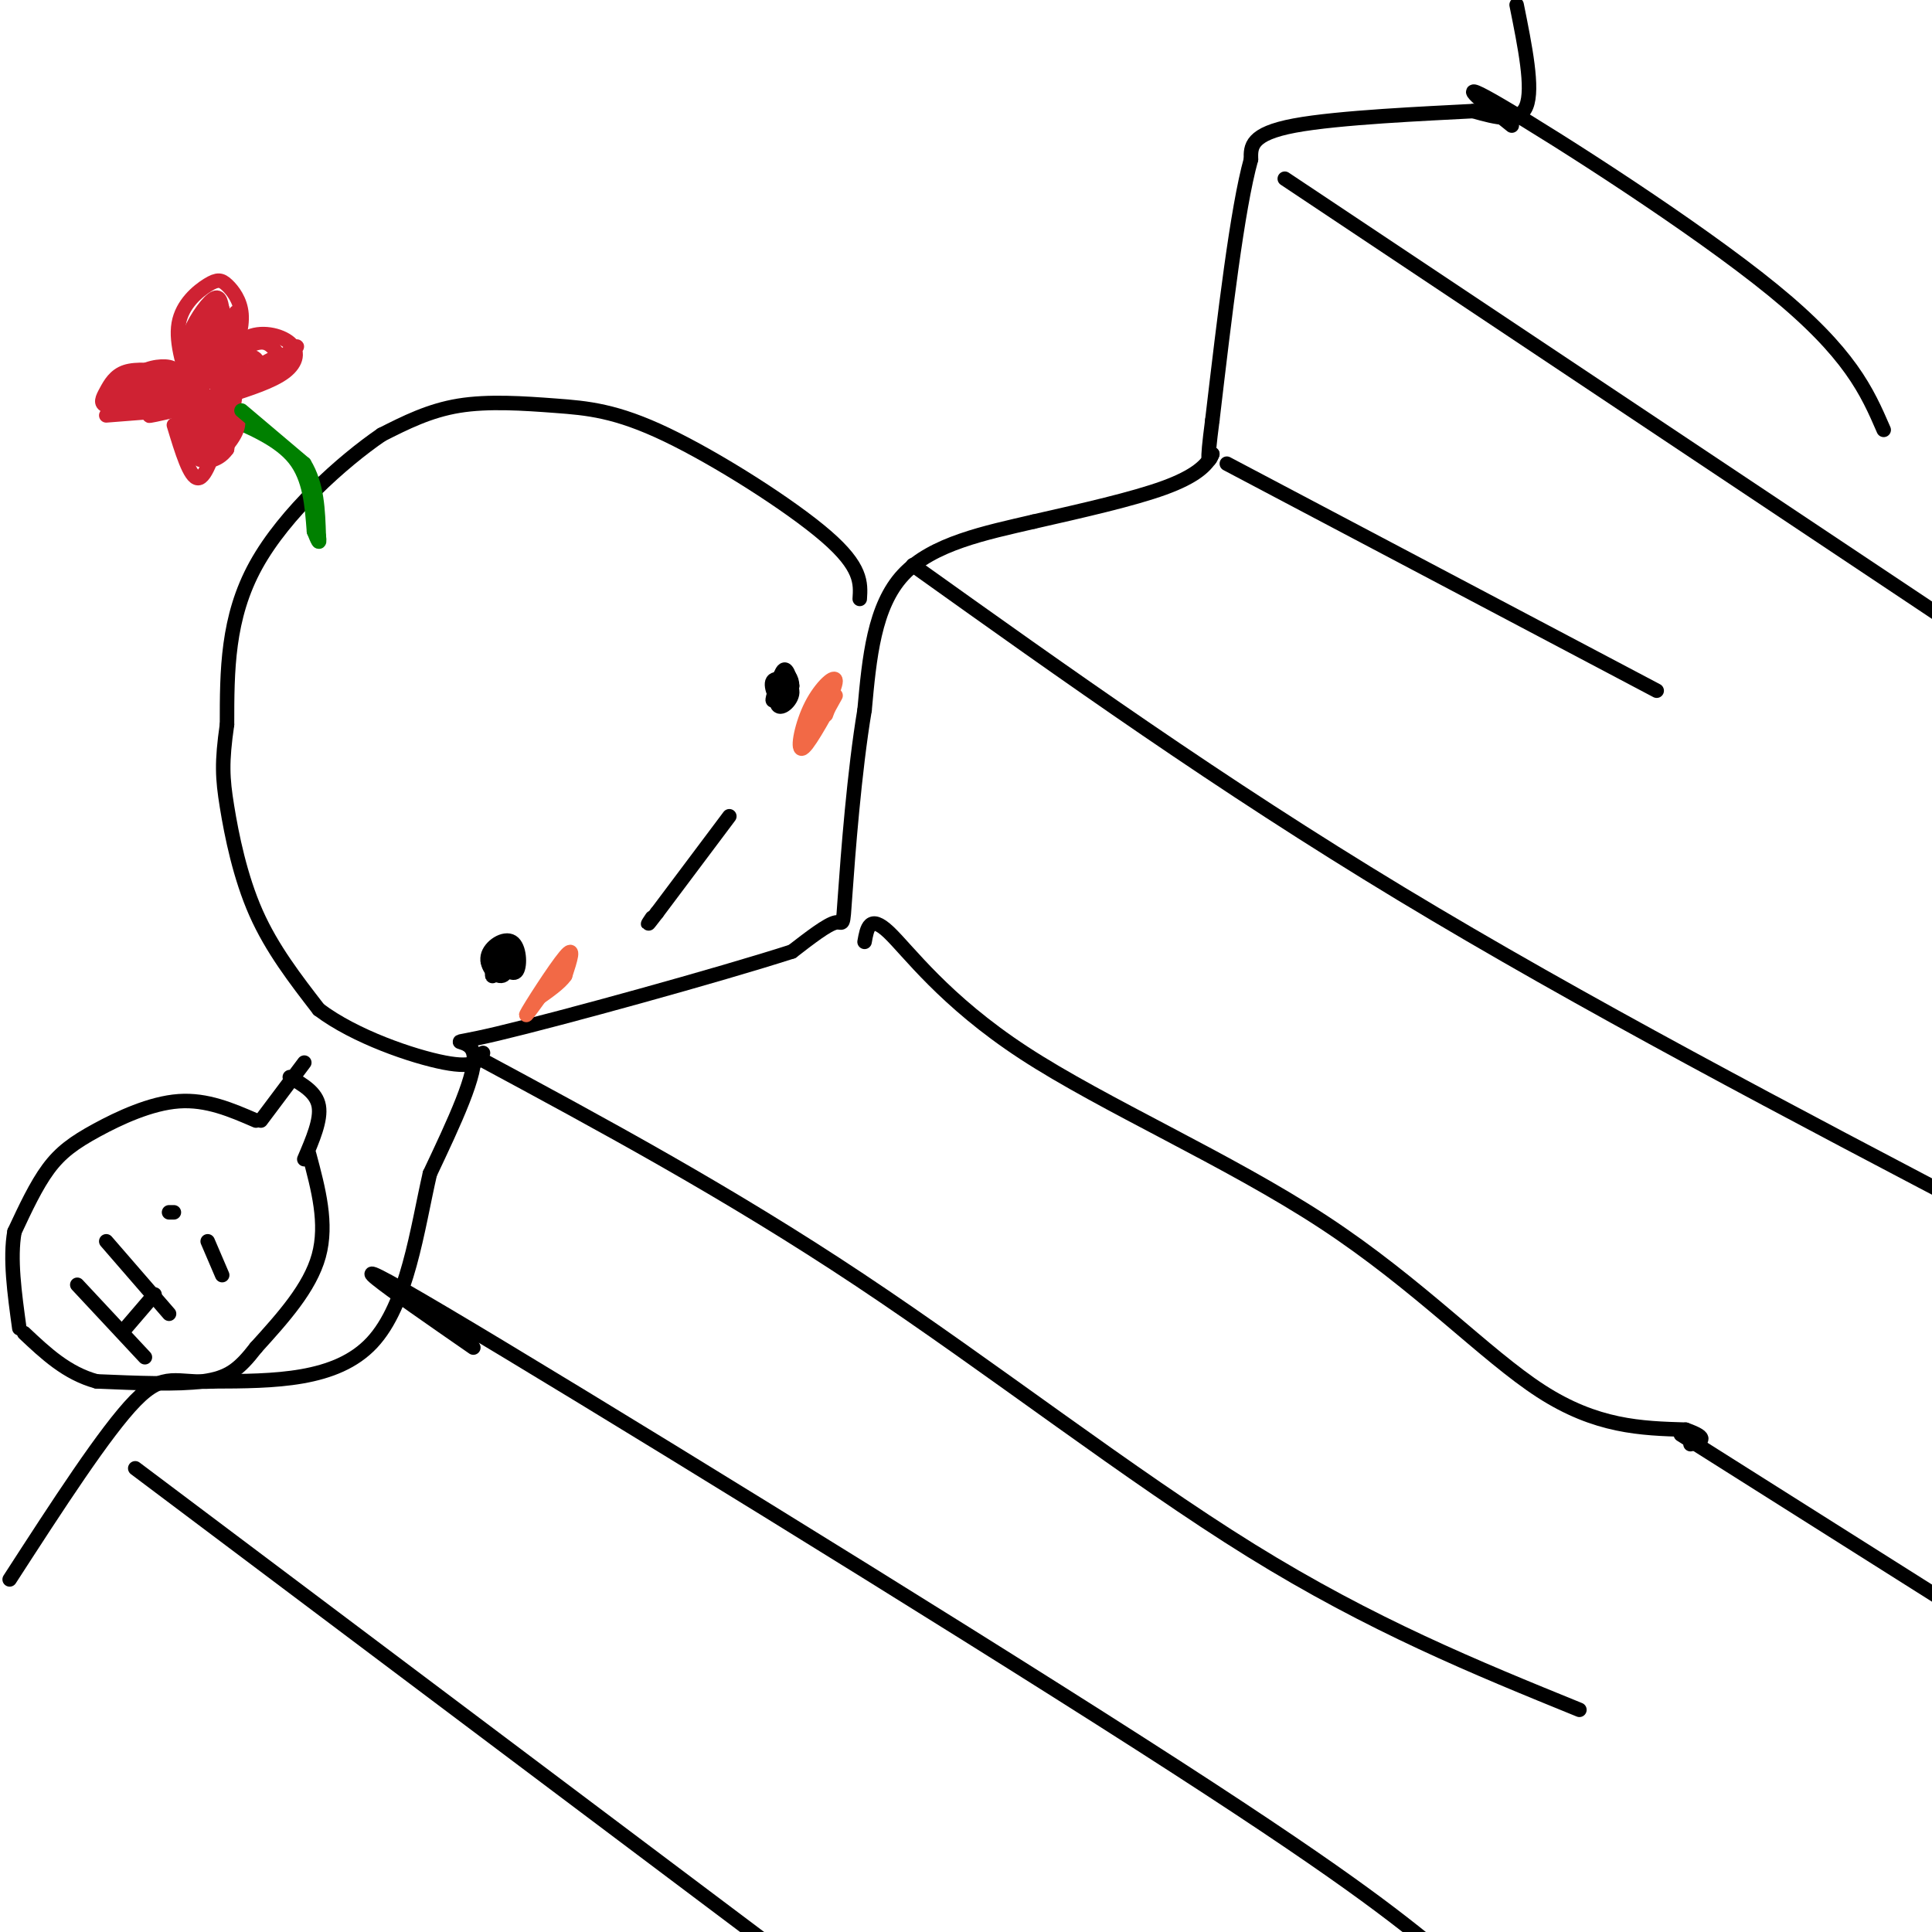<svg viewBox='0 0 400 400' version='1.1' xmlns='http://www.w3.org/2000/svg' xmlns:xlink='http://www.w3.org/1999/xlink'><g fill='none' stroke='#000000' stroke-width='3' stroke-linecap='round' stroke-linejoin='round'><path d='M314,1c1.750,8.667 3.500,17.333 2,21c-1.500,3.667 -6.250,2.333 -11,1'/><path d='M305,23c-9.533,0.511 -27.867,1.289 -37,3c-9.133,1.711 -9.067,4.356 -9,7'/><path d='M259,33c-2.833,10.167 -5.417,32.083 -8,54'/><path d='M251,87c-1.333,10.167 -0.667,8.583 0,7'/><path d='M251,94c-1.022,2.333 -3.578,4.667 -10,7c-6.422,2.333 -16.711,4.667 -27,7'/><path d='M214,108c-9.844,2.289 -20.956,4.511 -27,11c-6.044,6.489 -7.022,17.244 -8,28'/><path d='M179,147c-2.131,12.643 -3.458,30.250 -4,38c-0.542,7.750 -0.298,5.643 -2,6c-1.702,0.357 -5.351,3.179 -9,6'/><path d='M164,197c-15.000,4.833 -48.000,13.917 -61,17c-13.000,3.083 -6.000,0.167 -5,4c1.000,3.833 -4.000,14.417 -9,25'/><path d='M89,243c-2.600,11.311 -4.600,27.089 -12,35c-7.400,7.911 -20.200,7.956 -33,8'/><path d='M44,286c-7.533,0.489 -9.867,-2.289 -16,4c-6.133,6.289 -16.067,21.644 -26,37'/><path d='M254,96c0.000,0.000 89.000,47.000 89,47'/><path d='M313,26c-6.556,-5.267 -13.111,-10.533 -2,-4c11.111,6.533 39.889,24.867 56,38c16.111,13.133 19.556,21.067 23,29'/><path d='M179,195c0.510,-2.882 1.021,-5.764 5,-2c3.979,3.764 11.427,14.174 28,25c16.573,10.826 42.270,22.069 62,35c19.730,12.931 33.494,27.552 45,35c11.506,7.448 20.753,7.724 30,8'/><path d='M349,296c5.167,1.833 3.083,2.417 1,3'/><path d='M98,279c-17.133,-11.867 -34.267,-23.733 -6,-7c28.267,16.733 101.933,62.067 144,89c42.067,26.933 52.533,35.467 63,44'/><path d='M348,297c0.000,0.000 57.000,36.000 57,36'/><path d='M99,219c25.867,13.933 51.733,27.867 79,46c27.267,18.133 55.933,40.467 81,56c25.067,15.533 46.533,24.267 68,33'/><path d='M189,117c31.750,22.667 63.500,45.333 101,68c37.500,22.667 80.750,45.333 124,68'/><path d='M266,37c0.000,0.000 135.000,90.000 135,90'/><path d='M28,304c0.000,0.000 153.000,115.000 153,115'/><path d='M178,124c0.215,-3.289 0.431,-6.577 -7,-13c-7.431,-6.423 -22.507,-15.979 -33,-21c-10.493,-5.021 -16.402,-5.506 -23,-6c-6.598,-0.494 -13.885,-0.998 -20,0c-6.115,0.998 -11.057,3.499 -16,6'/><path d='M79,90c-8.000,5.467 -20.000,16.133 -26,27c-6.000,10.867 -6.000,21.933 -6,33'/><path d='M47,150c-1.131,7.881 -0.958,11.083 0,17c0.958,5.917 2.702,14.548 6,22c3.298,7.452 8.149,13.726 13,20'/><path d='M66,209c7.444,5.644 19.556,9.756 26,11c6.444,1.244 7.222,-0.378 8,-2'/><path d='M160,142c1.113,-1.573 2.226,-3.145 2,-2c-0.226,1.145 -1.793,5.008 -2,5c-0.207,-0.008 0.944,-3.887 2,-5c1.056,-1.113 2.016,0.539 2,2c-0.016,1.461 -1.008,2.730 -2,4'/><path d='M162,146c-1.056,-0.554 -2.697,-3.938 -2,-5c0.697,-1.062 3.733,0.200 4,2c0.267,1.800 -2.236,4.138 -3,3c-0.764,-1.138 0.210,-5.754 1,-7c0.790,-1.246 1.395,0.877 2,3'/><path d='M101,199c0.815,1.476 1.631,2.952 2,2c0.369,-0.952 0.292,-4.333 0,-4c-0.292,0.333 -0.798,4.381 -1,5c-0.202,0.619 -0.101,-2.190 0,-5'/><path d='M102,197c0.672,-1.122 2.351,-1.426 3,0c0.649,1.426 0.268,4.581 -1,5c-1.268,0.419 -3.422,-1.898 -3,-4c0.422,-2.102 3.421,-3.989 5,-3c1.579,0.989 1.737,4.854 1,6c-0.737,1.146 -2.368,-0.427 -4,-2'/><path d='M103,199c-0.500,-0.500 0.250,-0.750 1,-1'/><path d='M151,169c0.000,0.000 -15.000,20.000 -15,20'/><path d='M136,189c-2.667,3.500 -1.833,2.250 -1,1'/><path d='M63,220c0.000,0.000 -9.000,12.000 -9,12'/><path d='M60,223c2.750,1.583 5.500,3.167 6,6c0.500,2.833 -1.250,6.917 -3,11'/><path d='M16,266c0.000,0.000 14.000,15.000 14,15'/><path d='M22,257c0.000,0.000 13.000,15.000 13,15'/><path d='M26,275c0.000,0.000 6.000,-7.000 6,-7'/><path d='M43,257c0.000,0.000 3.000,7.000 3,7'/><path d='M35,251c0.000,0.000 1.000,0.000 1,0'/><path d='M53,232c-5.095,-2.208 -10.190,-4.417 -16,-4c-5.810,0.417 -12.333,3.458 -17,6c-4.667,2.542 -7.476,4.583 -10,8c-2.524,3.417 -4.762,8.208 -7,13'/><path d='M3,255c-1.000,5.500 0.000,12.750 1,20'/><path d='M64,239c1.917,7.167 3.833,14.333 2,21c-1.833,6.667 -7.417,12.833 -13,19'/><path d='M53,279c-3.489,4.511 -5.711,6.289 -11,7c-5.289,0.711 -13.644,0.356 -22,0'/><path d='M20,286c-6.167,-1.667 -10.583,-5.833 -15,-10'/></g>
<g fill='none' stroke='#f26946' stroke-width='3' stroke-linecap='round' stroke-linejoin='round'><path d='M173,144c-3.000,5.440 -6.000,10.881 -7,11c-1.000,0.119 0.000,-5.083 2,-9c2.000,-3.917 5.000,-6.548 5,-5c0.000,1.548 -3.000,7.274 -6,13'/><path d='M167,154c0.222,-0.378 3.778,-7.822 5,-10c1.222,-2.178 0.111,0.911 -1,4'/><path d='M117,199c-4.267,6.067 -8.533,12.133 -8,11c0.533,-1.133 5.867,-9.467 8,-12c2.133,-2.533 1.067,0.733 0,4'/><path d='M117,202c-1.000,1.500 -3.500,3.250 -6,5'/></g>
<g fill='none' stroke='#008000' stroke-width='3' stroke-linecap='round' stroke-linejoin='round'><path d='M65,110c-0.417,-5.500 -0.833,-11.000 -4,-15c-3.167,-4.000 -9.083,-6.500 -15,-9'/></g>
<g fill='none' stroke='#cf2233' stroke-width='3' stroke-linecap='round' stroke-linejoin='round'><path d='M43,85c-0.714,-1.929 -1.429,-3.857 -1,-5c0.429,-1.143 2.000,-1.500 3,0c1.000,1.500 1.429,4.857 1,6c-0.429,1.143 -1.714,0.071 -3,-1'/><path d='M40,82c-1.853,-5.466 -3.707,-10.931 -3,-15c0.707,-4.069 3.973,-6.740 6,-8c2.027,-1.260 2.815,-1.108 4,0c1.185,1.108 2.767,3.174 3,6c0.233,2.826 -0.884,6.413 -2,10'/><path d='M45,80c1.560,-4.190 3.119,-8.381 6,-10c2.881,-1.619 7.083,-0.667 9,1c1.917,1.667 1.548,4.048 -1,6c-2.548,1.952 -7.274,3.476 -12,5'/><path d='M47,84c1.464,1.250 2.929,2.500 2,5c-0.929,2.500 -4.250,6.250 -7,6c-2.750,-0.250 -4.929,-4.500 -5,-7c-0.071,-2.500 1.964,-3.250 4,-4'/><path d='M39,83c-4.452,1.024 -8.905,2.048 -11,1c-2.095,-1.048 -1.833,-4.167 0,-6c1.833,-1.833 5.238,-2.381 7,-2c1.762,0.381 1.881,1.690 2,3'/><path d='M35,77c-3.399,-0.363 -6.798,-0.726 -9,0c-2.202,0.726 -3.208,2.542 -4,4c-0.792,1.458 -1.369,2.560 0,3c1.369,0.440 4.685,0.220 8,0'/><path d='M30,84c1.833,-0.167 2.417,-0.583 3,-1'/><path d='M36,88c1.667,5.500 3.333,11.000 5,11c1.667,0.000 3.333,-5.500 5,-11'/><path d='M41,86c-0.353,4.033 -0.706,8.067 0,6c0.706,-2.067 2.471,-10.233 3,-10c0.529,0.233 -0.178,8.867 -1,10c-0.822,1.133 -1.760,-5.233 -1,-8c0.760,-2.767 3.217,-1.933 4,0c0.783,1.933 -0.109,4.967 -1,8'/><path d='M45,92c-1.170,1.931 -3.596,2.759 -4,0c-0.404,-2.759 1.215,-9.104 2,-8c0.785,1.104 0.736,9.657 0,10c-0.736,0.343 -2.160,-7.523 -2,-9c0.160,-1.477 1.903,3.435 2,5c0.097,1.565 -1.451,-0.218 -3,-2'/><path d='M40,88c-0.506,-2.614 -0.271,-8.148 -3,-9c-2.729,-0.852 -8.422,2.978 -8,3c0.422,0.022 6.960,-3.763 10,-4c3.040,-0.237 2.583,3.075 0,4c-2.583,0.925 -7.291,-0.538 -12,-2'/><path d='M27,80c-0.134,-1.123 5.531,-2.930 9,-3c3.469,-0.070 4.742,1.596 1,3c-3.742,1.404 -12.498,2.544 -14,2c-1.502,-0.544 4.249,-2.772 10,-5'/><path d='M43,72c-0.947,2.859 -1.894,5.719 -2,3c-0.106,-2.719 0.630,-11.015 2,-12c1.370,-0.985 3.375,5.341 3,9c-0.375,3.659 -3.132,4.651 -5,4c-1.868,-0.651 -2.849,-2.944 -2,-6c0.849,-3.056 3.528,-6.873 5,-8c1.472,-1.127 1.736,0.437 2,2'/><path d='M46,64c0.743,2.291 1.600,7.017 1,10c-0.600,2.983 -2.657,4.221 -4,5c-1.343,0.779 -1.974,1.098 -2,-2c-0.026,-3.098 0.551,-9.612 2,-12c1.449,-2.388 3.770,-0.650 4,3c0.230,3.650 -1.630,9.214 -1,10c0.630,0.786 3.752,-3.204 4,-4c0.248,-0.796 -2.376,1.602 -5,4'/><path d='M45,78c-0.257,-0.312 1.600,-3.092 4,-4c2.400,-0.908 5.344,0.056 4,2c-1.344,1.944 -6.977,4.870 -6,4c0.977,-0.870 8.565,-5.534 10,-6c1.435,-0.466 -3.282,3.267 -8,7'/><path d='M49,81c1.738,-1.202 10.083,-7.708 12,-9c1.917,-1.292 -2.595,2.631 -6,4c-3.405,1.369 -5.702,0.185 -8,-1'/><path d='M47,75c-0.591,-3.638 1.933,-12.232 2,-10c0.067,2.232 -2.322,15.289 -3,15c-0.678,-0.289 0.356,-13.924 0,-16c-0.356,-2.076 -2.102,7.407 -3,10c-0.898,2.593 -0.949,-1.703 -1,-6'/><path d='M42,68c0.333,-0.333 1.667,1.833 3,4'/><path d='M49,73c2.167,-1.250 4.333,-2.500 6,-2c1.667,0.500 2.833,2.750 4,5'/><path d='M59,76c-0.667,1.333 -4.333,2.167 -8,3'/><path d='M49,80c0.000,0.000 -2.000,13.000 -2,13'/><path d='M47,93c-1.911,2.778 -5.689,3.222 -7,1c-1.311,-2.222 -0.156,-7.111 1,-12'/><path d='M41,82c0.892,-0.402 2.620,4.593 2,5c-0.620,0.407 -3.590,-3.775 -5,-4c-1.410,-0.225 -1.260,3.507 0,6c1.260,2.493 3.630,3.746 6,5'/><path d='M44,94c1.000,0.833 0.500,0.417 0,0'/><path d='M34,84c2.044,-0.244 4.089,-0.489 3,0c-1.089,0.489 -5.311,1.711 -6,2c-0.689,0.289 2.156,-0.356 5,-1'/><path d='M36,85c-1.500,0.000 -7.750,0.500 -14,1'/></g>
<g fill='none' stroke='#008000' stroke-width='3' stroke-linecap='round' stroke-linejoin='round'><path d='M50,85c0.000,0.000 13.000,11.000 13,11'/><path d='M63,96c2.667,4.333 2.833,9.667 3,15'/><path d='M66,111c0.333,2.333 -0.333,0.667 -1,-1'/></g>
</svg>